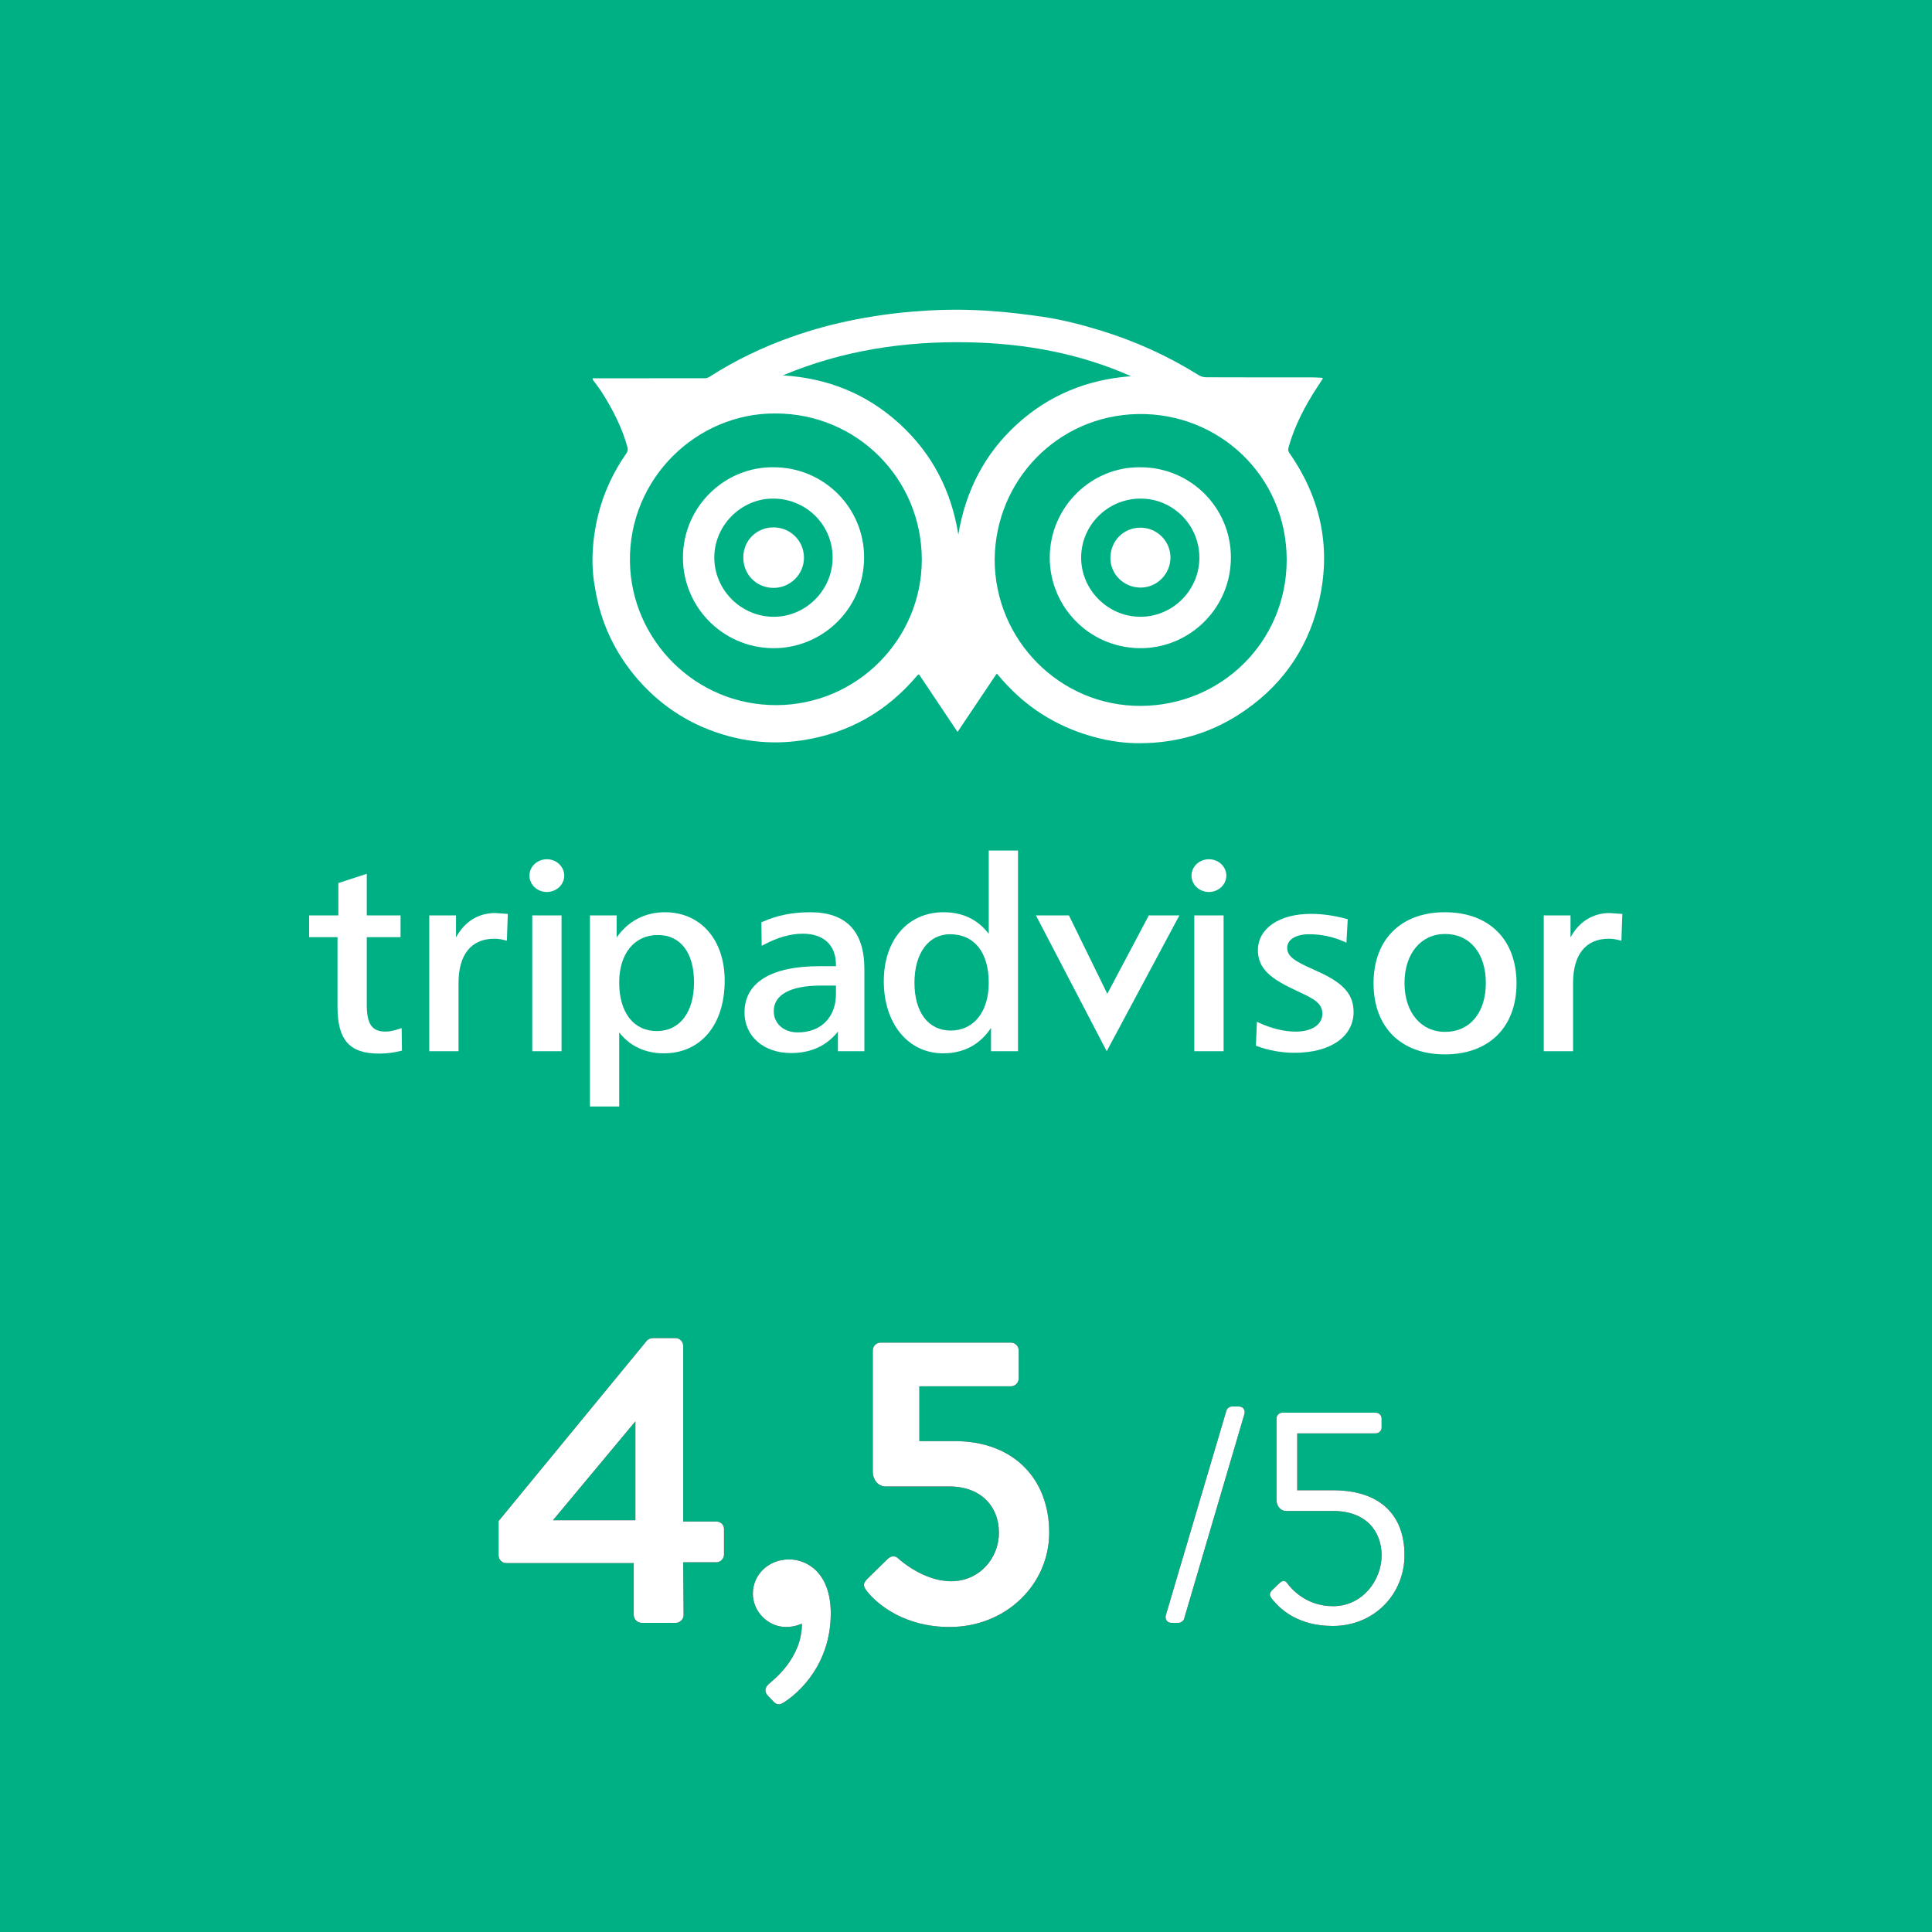 <?xml version="1.0" encoding="UTF-8"?>
<svg width="75px" height="75px" viewBox="0 0 75 75" version="1.1" xmlns="http://www.w3.org/2000/svg" xmlns:xlink="http://www.w3.org/1999/xlink">
    <!-- Generator: Sketch 51.3 (57544) - http://www.bohemiancoding.com/sketch -->
    <title>tripadvisor</title>
    <desc>Created with Sketch.</desc>
    <defs>
        <path d="M0.658,14.68 C0.482,14.68 0.354,14.536 0.354,14.376 L0.354,13.048 L6.114,6.04 C6.162,5.992 6.242,5.944 6.354,5.944 L7.218,5.944 C7.378,5.944 7.522,6.072 7.522,6.248 L7.522,13.064 L8.802,13.064 C8.978,13.064 9.106,13.192 9.106,13.352 L9.106,14.344 C9.106,14.504 8.978,14.648 8.802,14.648 L7.522,14.648 L7.538,16.696 C7.538,16.856 7.394,17 7.234,17 L5.906,17 C5.746,17 5.602,16.856 5.602,16.696 L5.602,14.68 L0.658,14.68 Z M2.466,13.016 L5.666,13.016 L5.666,9.176 L2.466,13.016 Z M10.226,15.864 C10.226,15.144 10.818,14.536 11.634,14.536 C12.322,14.536 13.25,15.048 13.25,16.632 C13.25,18.6 12.018,19.72 11.426,20.088 C11.282,20.184 11.17,20.2 11.026,20.056 L10.786,19.8 C10.674,19.672 10.69,19.496 10.85,19.368 C11.026,19.208 12.13,18.376 12.13,17.032 C12.114,17.032 11.858,17.16 11.522,17.16 C10.818,17.16 10.226,16.568 10.226,15.864 Z M14.706,15.832 C14.498,15.592 14.482,15.48 14.674,15.288 L15.474,14.504 C15.586,14.408 15.73,14.376 15.858,14.488 C15.922,14.552 16.85,15.384 17.922,15.384 C19.01,15.384 19.778,14.504 19.778,13.496 C19.778,12.504 19.106,11.704 17.842,11.704 L15.378,11.704 C15.058,11.704 14.882,11.4 14.882,11.144 L14.882,6.424 C14.882,6.264 15.01,6.12 15.186,6.12 L20.242,6.12 C20.418,6.12 20.546,6.264 20.546,6.424 L20.546,7.512 C20.546,7.672 20.418,7.816 20.242,7.816 L16.69,7.816 L16.69,9.944 L18.066,9.944 C20.338,9.944 21.73,11.4 21.73,13.496 C21.73,15.496 20.066,17.16 17.858,17.16 C16.146,17.16 15.106,16.312 14.706,15.832 Z" id="path-1"></path>
        <path d="M26.258,16.7 L28.61,8.756 C28.634,8.672 28.73,8.6 28.826,8.6 L29.09,8.6 C29.258,8.6 29.354,8.732 29.306,8.9 L26.966,16.844 C26.942,16.928 26.834,17 26.75,17 L26.474,17 C26.318,17 26.21,16.868 26.258,16.7 Z" id="path-2"></path>
        <path d="M30.422,16.124 C30.266,15.944 30.254,15.86 30.398,15.716 C30.494,15.632 30.578,15.536 30.674,15.452 C30.782,15.356 30.878,15.332 30.974,15.464 C31.094,15.632 31.67,16.352 32.75,16.352 C33.902,16.352 34.634,15.332 34.634,14.384 C34.634,13.448 34.034,12.656 32.75,12.656 L30.926,12.656 C30.686,12.656 30.554,12.428 30.554,12.236 L30.554,9.068 C30.554,8.948 30.65,8.84 30.782,8.84 L34.406,8.84 C34.538,8.84 34.634,8.948 34.634,9.068 L34.634,9.416 C34.634,9.536 34.538,9.644 34.406,9.644 L31.358,9.644 L31.358,11.852 L32.75,11.852 C34.562,11.852 35.522,12.8 35.522,14.372 C35.522,15.872 34.358,17.12 32.738,17.12 C31.406,17.12 30.722,16.484 30.422,16.124 Z" id="path-3"></path>
    </defs>
    <g id="Page-1" stroke="none" stroke-width="1" fill="none" fill-rule="evenodd">
        <g id="tripadvisor">
            <g id="Group-64">
                <polygon id="buchen-btn-copy" fill="#00B085" fill-rule="nonzero" points="0 0 75 0 75 75 0 75"></polygon>
                <g id="4,5-/5" transform="translate(19, 46)">
                    <g id="4,5">
                        <use fill="#000000" xlink:href="#path-1"></use>
                        <use fill="#FFFFFF" xlink:href="#path-1"></use>
                    </g>
                    <g id="/">
                        <use fill="#000000" xlink:href="#path-2"></use>
                        <use fill="#FFFFFF" xlink:href="#path-2"></use>
                    </g>
                    <g id="5">
                        <use fill="#000000" xlink:href="#path-3"></use>
                        <use fill="#FFFFFF" xlink:href="#path-3"></use>
                    </g>
                </g>
                <g id="Group-62" transform="translate(12, 12)" fill="#FFFFFF" fill-rule="nonzero">
                    <path d="M28.404,0.287 C29.196,0.399 29.973,0.598 30.74,0.834 C32.079,1.246 33.342,1.819 34.53,2.562 C34.613,2.613 34.723,2.646 34.821,2.646 C36.216,2.652 37.612,2.65 39.006,2.651 C39.119,2.651 39.23,2.663 39.342,2.669 C39.342,2.696 39.346,2.708 39.342,2.714 C39.277,2.815 39.211,2.913 39.145,3.013 C38.672,3.739 38.267,4.499 38.029,5.339 C38.003,5.429 37.997,5.504 38.058,5.593 C39.301,7.377 39.697,9.336 39.178,11.447 C38.723,13.299 37.661,14.743 36.048,15.765 C34.895,16.496 33.622,16.844 32.261,16.852 C31.69,16.855 31.121,16.778 30.562,16.633 C29.202,16.281 28.035,15.602 27.074,14.575 C26.947,14.44 26.828,14.299 26.693,14.147 C26.185,14.904 25.685,15.65 25.172,16.414 C24.662,15.652 24.169,14.914 23.677,14.179 C23.643,14.197 23.633,14.199 23.626,14.205 C23.615,14.214 23.605,14.226 23.596,14.236 C22.434,15.609 20.971,16.451 19.189,16.732 C18.198,16.889 17.217,16.833 16.254,16.568 C14.89,16.193 13.73,15.473 12.793,14.411 C11.878,13.372 11.309,12.167 11.095,10.796 C10.85,9.517 11.148,8.283 11.222,7.984 C11.438,7.114 11.814,6.315 12.329,5.58 C12.366,5.528 12.378,5.436 12.361,5.373 C12.151,4.602 11.788,3.9 11.364,3.229 C11.256,3.058 11.127,2.9 11.008,2.736 C11.008,2.717 11.008,2.698 11.008,2.679 C11.032,2.681 11.055,2.686 11.079,2.686 C12.507,2.687 13.934,2.687 15.362,2.684 C15.425,2.684 15.494,2.659 15.547,2.625 C16.55,1.981 17.619,1.471 18.742,1.074 C19.552,0.788 20.379,0.565 21.222,0.402 C22.039,0.244 22.86,0.133 23.689,0.078 C25.712,-0.078 27.328,0.136 28.404,0.287 Z M26.613,9.718 C26.613,12.854 29.158,15.416 32.282,15.403 C35.419,15.392 37.951,12.902 37.949,9.732 C37.947,6.465 35.296,4.009 32.161,4.073 C29.065,4.137 26.642,6.632 26.613,9.718 Z M18.11,4.051 C15.06,4.024 12.401,6.57 12.454,9.813 C12.503,12.837 14.996,15.4 18.174,15.373 C21.281,15.346 23.779,12.809 23.784,9.736 C23.789,6.58 21.261,4.051 18.11,4.051 Z M18.392,2.572 C20.115,2.677 21.628,3.277 22.907,4.44 C24.183,5.601 24.931,7.049 25.202,8.751 C25.482,7.069 26.21,5.634 27.462,4.485 C28.717,3.335 30.21,2.732 31.905,2.604 C29.894,1.71 27.773,1.33 25.59,1.288 C23.109,1.239 20.696,1.605 18.392,2.572 Z" id="Shape"></path>
                    <path d="M32.271,6.14 C34.211,6.137 35.783,7.701 35.783,9.639 C35.783,11.585 34.238,13.09 32.415,13.159 C30.38,13.237 28.751,11.615 28.751,9.648 C28.753,7.658 30.394,6.108 32.271,6.14 Z M34.56,9.648 C34.559,8.383 33.536,7.355 32.28,7.355 C31.009,7.355 29.975,8.378 29.97,9.639 C29.965,10.894 31.005,11.939 32.264,11.943 C33.524,11.948 34.56,10.911 34.56,9.648 Z" id="Shape"></path>
                    <path d="M18.035,6.14 C19.975,6.138 21.549,7.705 21.544,9.643 C21.539,11.605 19.992,13.076 18.201,13.158 C16.158,13.251 14.509,11.622 14.512,9.644 C14.516,7.64 16.168,6.107 18.035,6.14 Z M20.322,9.64 C20.318,8.367 19.289,7.353 18.004,7.355 C16.765,7.358 15.726,8.403 15.729,9.647 C15.732,10.906 16.77,11.94 18.032,11.944 C19.286,11.947 20.325,10.902 20.322,9.64 Z" id="Shape"></path>
                    <path d="M32.272,8.484 C32.916,8.483 33.443,9.011 33.437,9.65 C33.43,10.291 32.912,10.81 32.28,10.81 C31.628,10.81 31.105,10.296 31.106,9.658 C31.108,8.996 31.616,8.484 32.272,8.484 Z" id="Shape"></path>
                    <path d="M18.029,8.473 C18.682,8.473 19.207,8.994 19.21,9.645 C19.212,10.29 18.683,10.82 18.033,10.822 C17.368,10.823 16.854,10.309 16.855,9.64 C16.855,8.984 17.367,8.474 18.029,8.473 Z" id="Shape"></path>
                    <path d="M34.254,21.992 C34.254,22.342 34.556,22.627 34.93,22.627 C35.302,22.627 35.606,22.341 35.606,21.992 C35.606,21.641 35.302,21.356 34.93,21.356 C34.556,21.356 34.254,21.641 34.254,21.992" id="Shape"></path>
                    <path d="M2.159,21.947 L1.135,22.28 L1.135,23.537 L0,23.537 L0,24.38 L1.102,24.38 L1.102,27.087 C1.102,28.375 1.57,28.9 2.714,28.9 C3.005,28.9 3.282,28.865 3.561,28.795 L3.604,28.784 L3.592,27.911 L3.513,27.936 C3.289,28.011 3.113,28.047 2.976,28.047 C2.439,28.047 2.238,27.762 2.238,26.994 L2.238,24.38 L3.55,24.38 L3.55,23.537 L2.238,23.537 L2.238,21.921 L2.159,21.947 Z" id="Shape"></path>
                    <path d="M5.702,24.39 L5.702,23.536 L4.664,23.536 L4.664,28.807 L5.8,28.807 L5.8,26.162 C5.8,25.052 6.295,24.441 7.194,24.441 C7.322,24.441 7.45,24.459 7.602,24.5 L7.677,24.52 L7.713,23.479 L7.224,23.444 C6.566,23.444 6.034,23.778 5.702,24.39" id="Shape"></path>
                    <path d="M13.811,23.413 C13.031,23.413 12.376,23.762 11.938,24.392 L11.938,23.536 L10.901,23.536 L10.901,30.955 L12.037,30.955 L12.037,28.079 C12.448,28.602 13.036,28.89 13.769,28.89 C15.205,28.89 16.132,27.783 16.132,26.069 C16.132,24.481 15.2,23.413 13.811,23.413 M13.495,28.026 C12.596,28.026 12.037,27.305 12.037,26.14 C12.037,25.021 12.626,24.297 13.538,24.297 C14.417,24.297 14.942,24.982 14.942,26.131 C14.942,27.301 14.388,28.026 13.495,28.026" id="Shape"></path>
                    <path d="M19.453,23.413 C18.758,23.413 18.15,23.537 17.592,23.789 L17.556,23.804 L17.569,24.717 L17.658,24.67 C18.192,24.389 18.698,24.246 19.158,24.246 C19.98,24.246 20.452,24.69 20.452,25.463 L20.452,25.508 L19.802,25.508 C17.932,25.508 16.902,26.146 16.902,27.302 C16.902,28.231 17.645,28.879 18.709,28.879 C19.493,28.879 20.097,28.591 20.528,28.045 L20.528,28.808 L21.555,28.808 L21.555,25.616 C21.555,24.155 20.849,23.413 19.453,23.413 Z M20.452,26.583 C20.452,27.492 19.871,28.078 18.972,28.078 C18.422,28.078 18.038,27.738 18.038,27.251 C18.038,26.612 18.688,26.26 19.866,26.26 L20.452,26.26 L20.452,26.583 L20.452,26.583 Z" id="Shape"></path>
                    <path d="M26.383,21.019 L26.383,24.252 C25.965,23.703 25.381,23.413 24.629,23.413 C23.242,23.413 22.309,24.489 22.309,26.089 C22.309,27.738 23.256,28.89 24.609,28.89 C25.412,28.89 26.035,28.556 26.471,27.905 L26.471,28.808 L27.519,28.808 L27.519,21.019 L26.383,21.019 Z M24.904,28.006 C24.039,28.006 23.499,27.295 23.499,26.152 C23.499,25.007 24.043,24.267 24.881,24.267 C25.822,24.267 26.383,24.971 26.383,26.152 C26.383,27.278 25.803,28.006 24.904,28.006 Z" id="Shape"></path>
                    <polygon id="Shape" points="32.597 23.536 30.985 26.579 29.496 23.536 28.215 23.536 30.962 28.808 33.784 23.536"></polygon>
                    <polygon id="Shape" points="35.439 23.536 34.363 23.536 34.363 28.808 35.5 28.808 35.5 23.536"></polygon>
                    <path d="M36.832,24.888 C36.832,25.631 37.374,26.021 38.373,26.48 C39.004,26.771 39.334,26.942 39.334,27.354 C39.334,27.774 38.928,28.047 38.3,28.047 C37.856,28.047 37.362,27.929 36.875,27.703 L36.793,27.665 L36.754,28.594 L36.793,28.609 C37.26,28.781 37.751,28.869 38.258,28.869 C39.647,28.869 40.546,28.245 40.546,27.282 C40.546,26.478 39.976,26.069 38.993,25.637 C38.27,25.319 37.969,25.133 37.969,24.796 C37.969,24.474 38.305,24.267 38.826,24.267 C39.295,24.267 39.754,24.365 40.188,24.559 L40.268,24.596 L40.319,23.685 L40.274,23.673 C39.802,23.542 39.337,23.476 38.891,23.476 C37.659,23.476 36.832,24.043 36.832,24.888" id="Shape"></path>
                    <path d="M44.089,23.413 C42.382,23.413 41.321,24.471 41.321,26.172 C41.321,27.874 42.382,28.931 44.089,28.931 C45.805,28.931 46.871,27.874 46.871,26.172 C46.871,24.471 45.805,23.413 44.089,23.413 M44.101,28.057 C43.157,28.057 42.523,27.296 42.523,26.162 C42.523,25.022 43.157,24.257 44.101,24.257 C45.06,24.257 45.68,25.004 45.68,26.162 C45.68,27.313 45.06,28.057 44.101,28.057" id="Shape"></path>
                    <path d="M48.967,24.39 L48.967,23.536 L47.929,23.536 L47.929,28.807 L49.066,28.807 L49.066,26.162 C49.066,25.052 49.56,24.441 50.458,24.441 C50.589,24.441 50.715,24.459 50.868,24.5 L50.942,24.52 L50.979,23.479 L50.49,23.444 C49.833,23.444 49.3,23.778 48.967,24.39" id="Shape"></path>
                    <polygon id="Shape" points="9.738 23.536 8.662 23.536 8.662 28.808 9.799 28.808 9.799 23.536"></polygon>
                    <path d="M8.553,21.992 C8.553,22.342 8.856,22.627 9.229,22.627 C9.602,22.627 9.904,22.341 9.904,21.992 C9.904,21.641 9.602,21.356 9.229,21.356 C8.856,21.356 8.553,21.641 8.553,21.992" id="Shape"></path>
                </g>
            </g>
        </g>
    </g>
</svg>